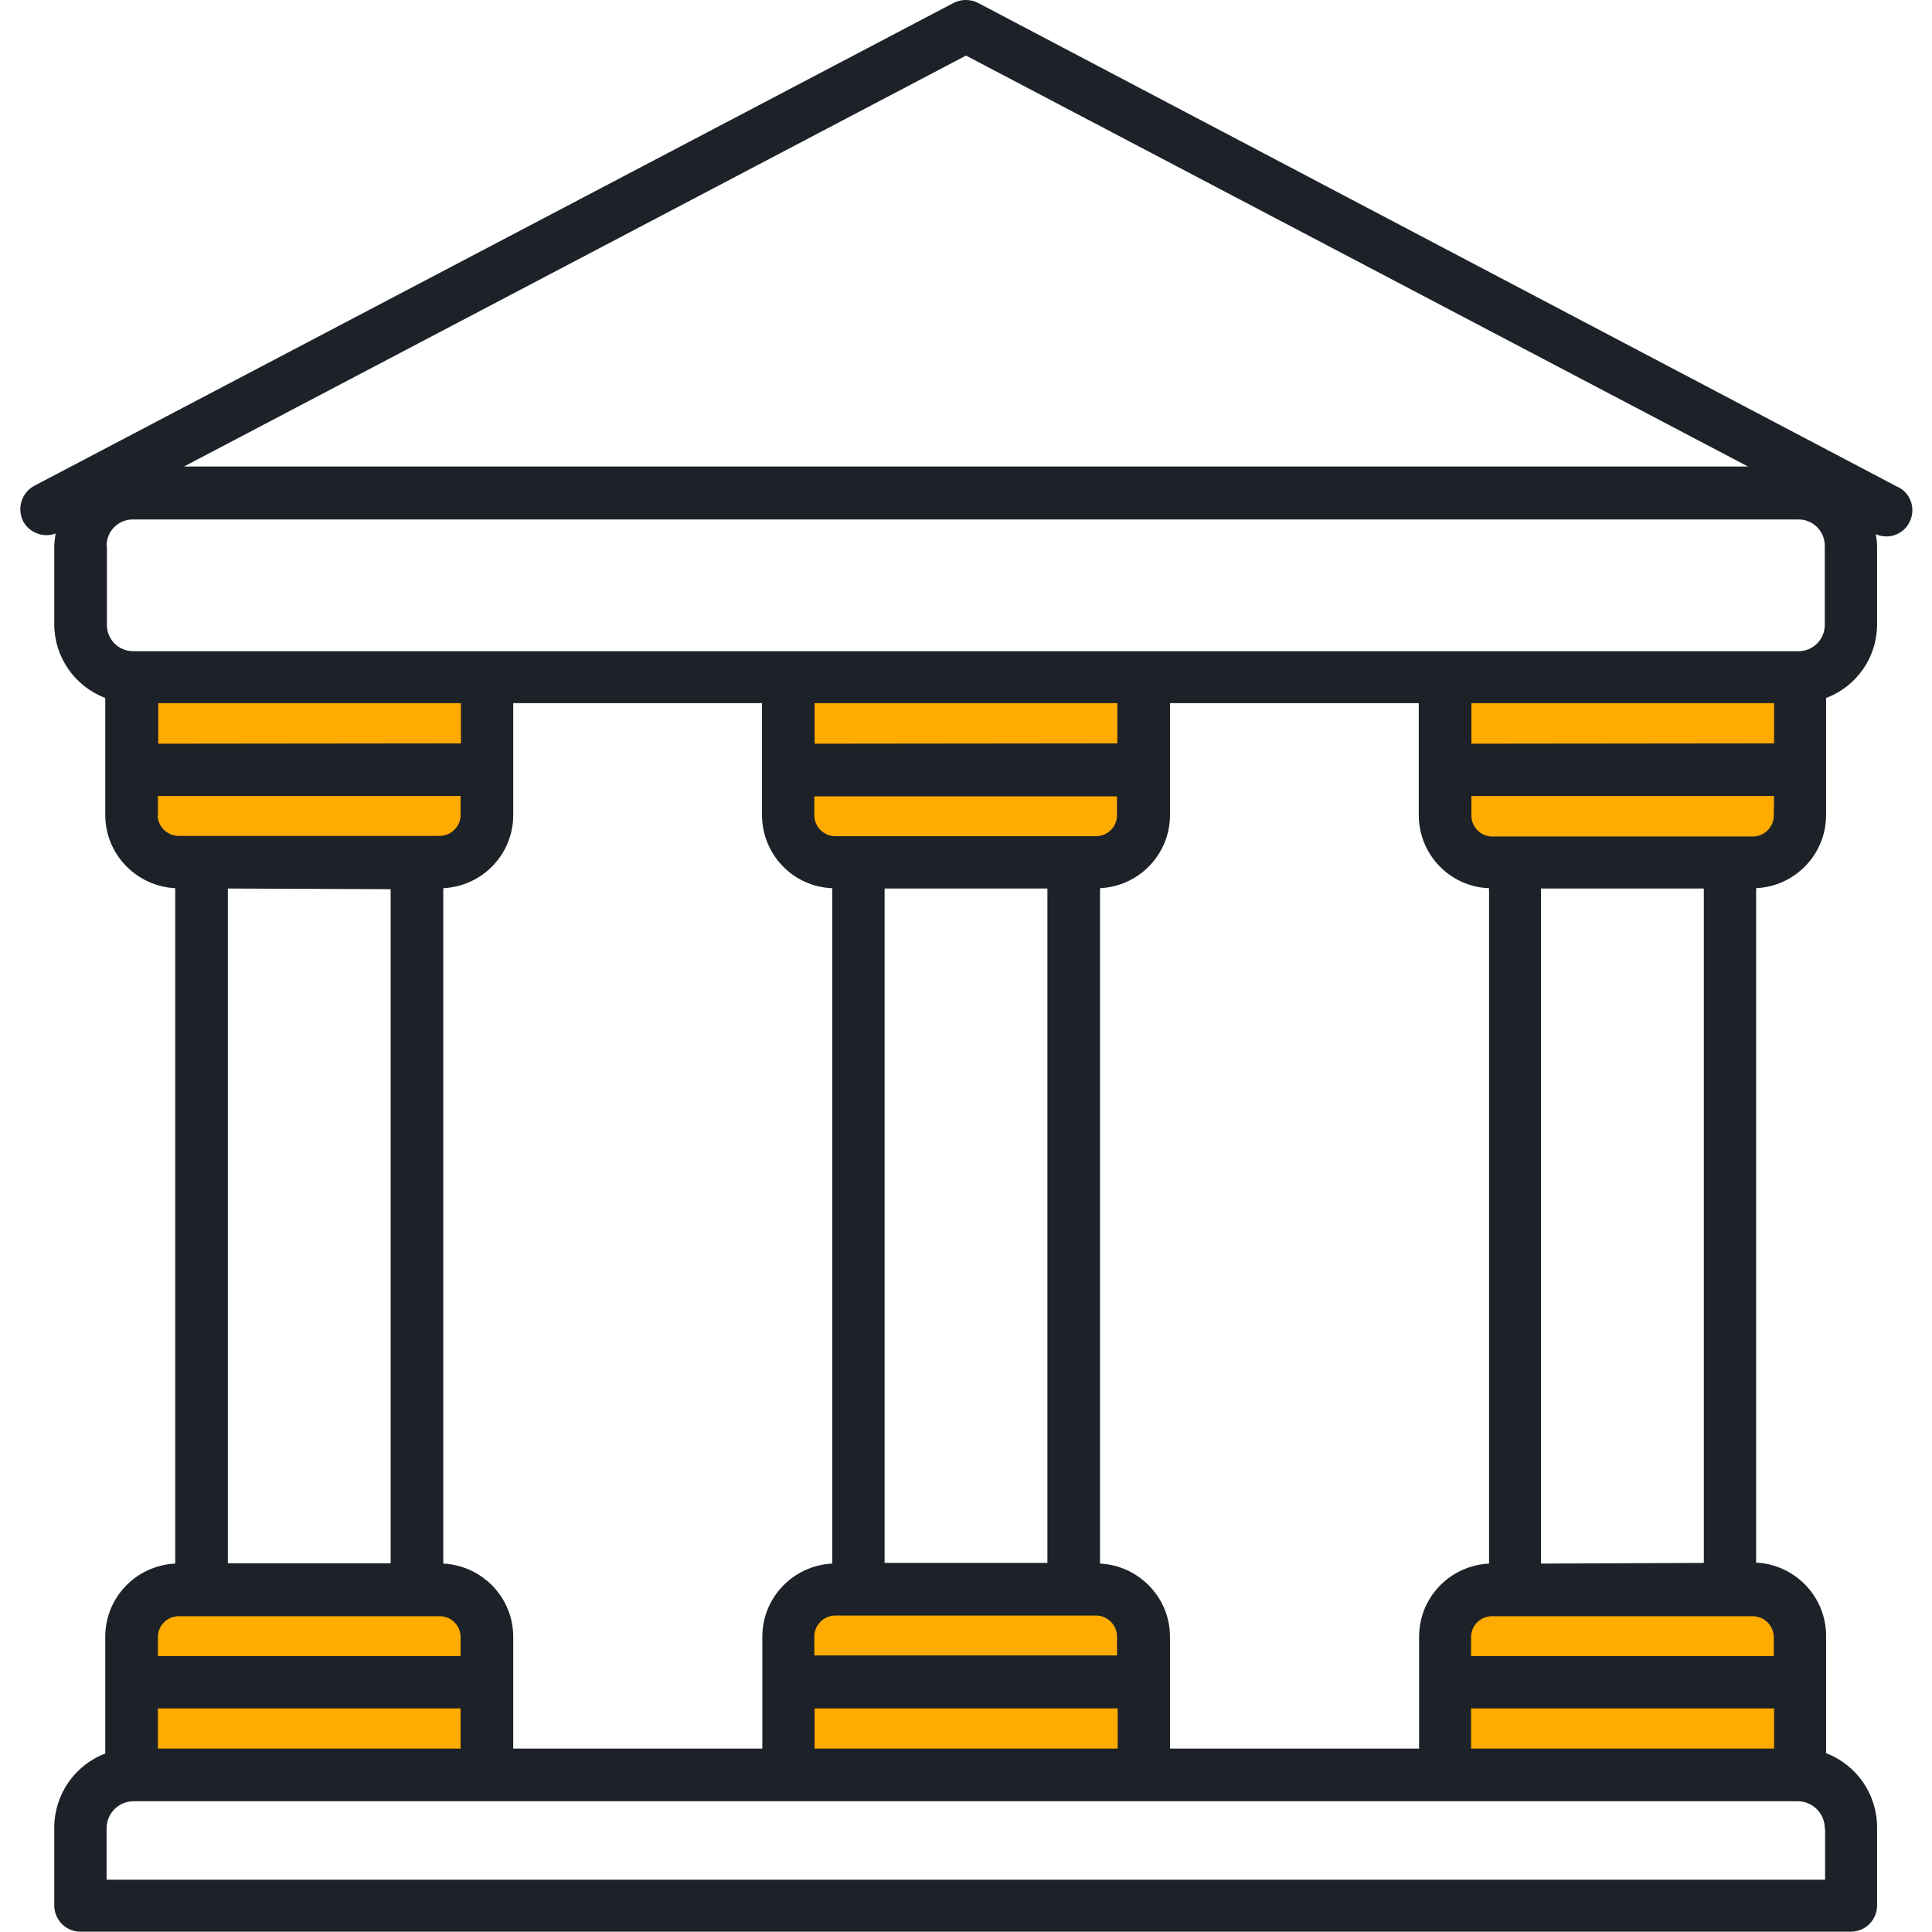<?xml version="1.0" encoding="utf-8"?>
<!-- Generator: Adobe Illustrator 23.0.4, SVG Export Plug-In . SVG Version: 6.00 Build 0)  -->
<svg version="1.1" id="Capa_1" xmlns="http://www.w3.org/2000/svg" xmlns:xlink="http://www.w3.org/1999/xlink" x="0px" y="0px"
	 viewBox="0 0 591 591" style="enable-background:new 0 0 591 591;" xml:space="preserve">
<style type="text/css">
	.st0{fill:#FFAB00;}
	.st1{fill:#1D2128;}
</style>
<rect x="444.5" y="203" class="st0" width="103.7" height="60.4"/>
<rect x="243.6" y="203" class="st0" width="103.7" height="60.4"/>
<rect x="42.7" y="203" class="st0" width="103.7" height="60.4"/>
<rect x="444.7" y="483.8" class="st0" width="103.7" height="60.4"/>
<rect x="243.9" y="483.8" class="st0" width="103.7" height="60.4"/>
<rect x="43" y="483.8" class="st0" width="103.7" height="60.4"/>
<path class="st1" d="M17,163.2c-0.2,1.2-0.3,2.4-0.4,3.5V191c0,10,6.3,19,15.6,22.5v35.8c0,12,9.5,21.8,21.4,22.4v206.6
	c-12,0.6-21.4,10.4-21.4,22.4v35.7c-9.4,3.6-15.6,12.6-15.6,22.7v23.8c0,4.4,3.6,8,8,8h541.6c4.4,0,8-3.6,8-8V559
	c0-10.1-6.2-19.1-15.6-22.7v-35.9c0-12-9.5-21.8-21.4-22.4V271.7c12-0.6,21.4-10.4,21.4-22.4v-35.8c9.4-3.5,15.6-12.5,15.6-22.5
	v-24.1c0-1.2-0.2-2.4-0.4-3.5c4,1.8,8.8,0,10.5-4.1c1.8-4,0-8.8-4.1-10.5L299.2,0.9c-2.3-1.2-5.2-1.2-7.5,0L10.5,148.6
	c-3.9,2.1-5.4,6.9-3.4,10.9C9,163,13.3,164.6,17,163.2z M48.4,227.5v-12.4H141v12.3L48.4,227.5z M254.6,271.7v206.6
	c-12,0.6-21.4,10.4-21.4,22.4v34.2h-76.2v-34.2c0-12-9.5-21.8-21.4-22.4V271.7c12-0.6,21.4-10.4,21.4-22.4v-34.2h76.1v34.2
	c0,12,9.4,21.9,21.4,22.4L254.6,271.7z M249.2,227.5v-12.4h92.6v12.3L249.2,227.5z M455.5,271.7v206.6c-12,0.6-21.4,10.4-21.4,22.4
	v34.2h-76.2v-34.2c0-12-9.5-21.8-21.4-22.4V271.7c12-0.6,21.4-10.4,21.4-22.4v-34.2H434v34.2c0,12,9.4,21.9,21.4,22.4L455.5,271.7z
	 M450.1,227.5v-12.4h92.6v12.3L450.1,227.5z M542.7,522.6v12.3H450v-12.3H542.7z M341.9,522.6v12.3h-92.7v-12.3H341.9z M262.5,255.8
	h-7c-3.5,0-6.4-2.9-6.4-6.4v-5.8h92.6v5.8c0,3.5-2.9,6.4-6.4,6.4H262.5z M320.4,271.8v206.3h-49.8V271.8H320.4z M262.5,494.2h72.8
	c3.5,0,6.4,2.9,6.4,6.4v5.8h-92.6v-5.8c0-3.5,2.9-6.4,6.4-6.4H262.5z M140.9,522.6v12.3H48.3v-12.3H140.9z M48.3,249.5v-6h92.6v5.8
	c0,3.5-2.9,6.4-6.4,6.4H54.5c-3.5-0.1-6.3-3-6.3-6.5V249.5z M119.5,272v206.2H69.7V271.8L119.5,272z M48.3,500.8
	c0-3.6,2.9-6.4,6.4-6.4h79.8c3.6,0,6.4,2.9,6.4,6.4v5.8H48.3V500.8z M558.3,559.3v15.7H32.6v-15.7c0-4.6,3.7-8.3,8.3-8.3h509
	c4.5,0,8.2,3.6,8.3,8.1V559.3z M542.6,500.8v5.8H450v-5.8c0-3.6,2.9-6.4,6.4-6.4h79.9c3.4,0.1,6.2,2.8,6.3,6.3V500.8z M471.4,478.3
	V271.8h49.8v206.3L471.4,478.3z M542.6,249.5c0,3.5-2.9,6.4-6.4,6.4h-79.7c-3.5,0-6.4-2.9-6.4-6.4v-6h92.6L542.6,249.5z M295.5,17
	l239.2,125.7H56.3L295.5,17z M32.6,166.9c0-4.4,3.6-8,8-8h509.6c4.4,0,8,3.6,8,8v24.3c0,4.4-3.6,8-8,8H40.7c-4.4,0-8-3.6-8-8V166.9z
	"/>
</svg>

